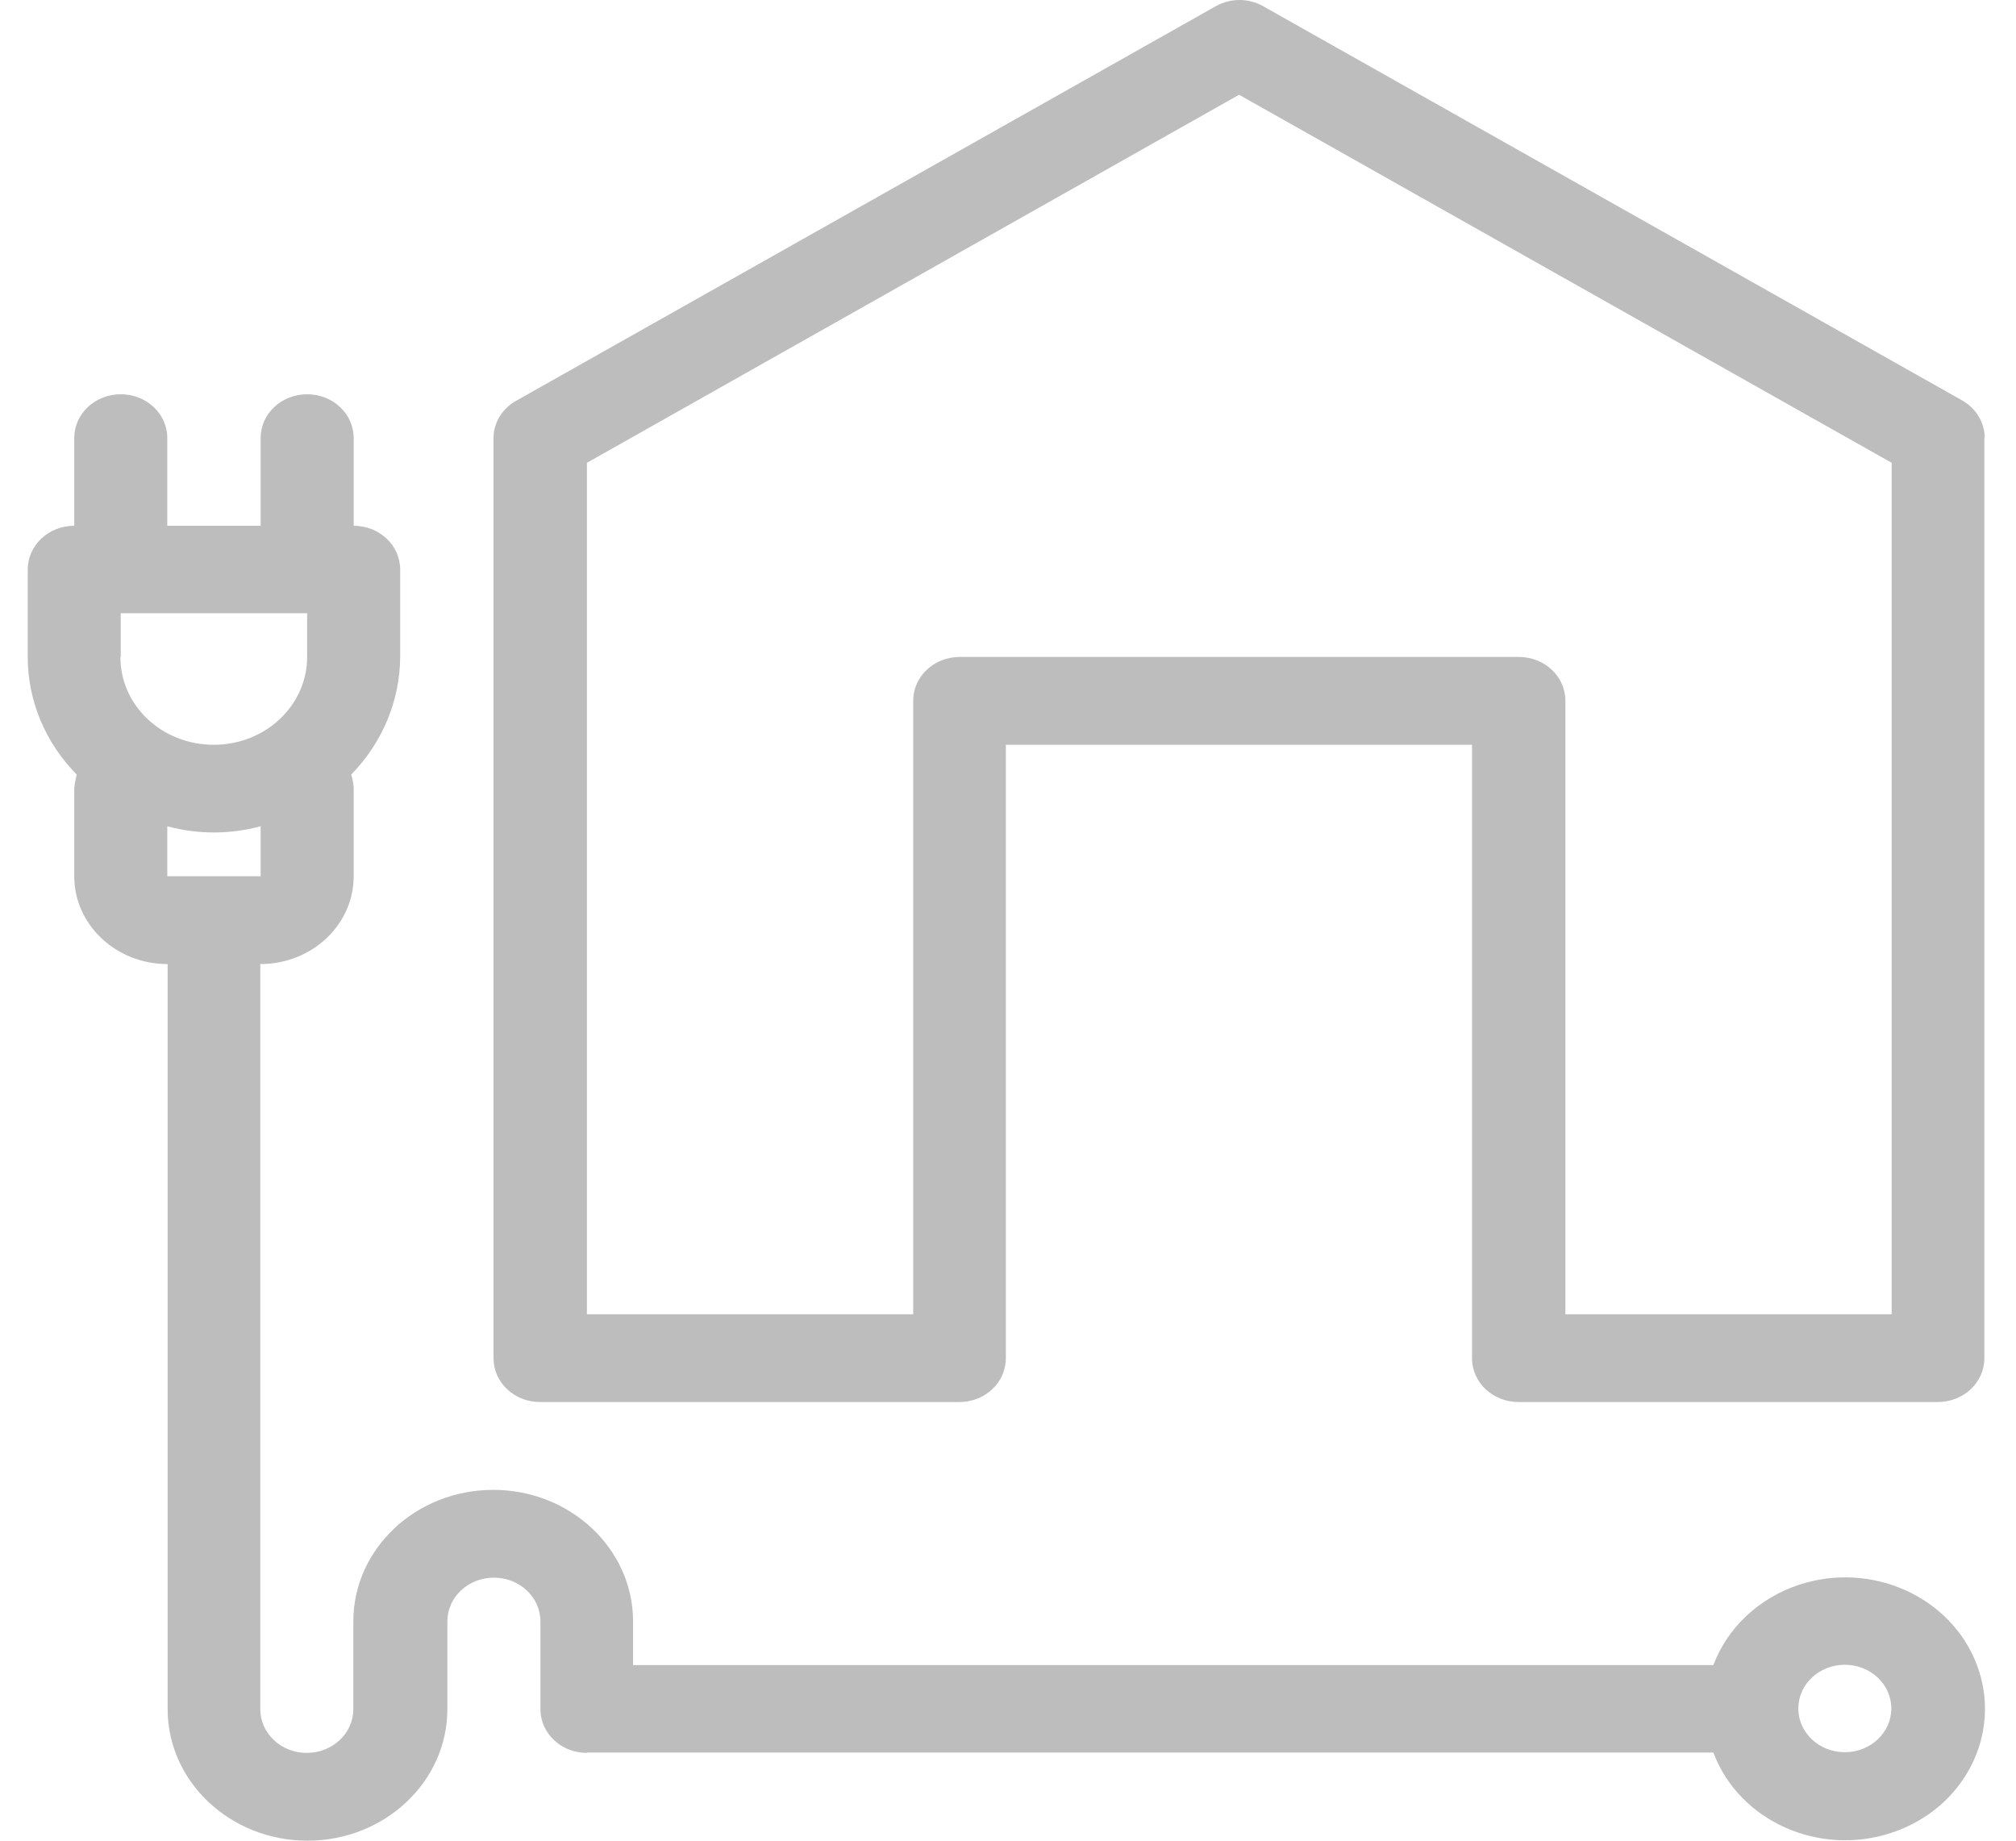 <svg width="46" height="42" viewBox="0 0 46 42" fill="none" xmlns="http://www.w3.org/2000/svg">
<path d="M45.286 9.993C45.286 9.638 45.085 9.313 44.763 9.132L28.812 0.136C28.483 -0.045 28.081 -0.045 27.751 0.136L11.8 9.132C11.47 9.306 11.261 9.638 11.261 9.993V30.993C11.261 31.545 11.736 31.991 12.322 31.991H21.89C22.477 31.991 22.951 31.545 22.951 30.993V16.994H33.588V30.993C33.588 31.545 34.062 31.991 34.649 31.991H44.216C44.803 31.991 45.278 31.545 45.278 30.993V9.993H45.286ZM43.163 29.988H35.718V15.988C35.718 15.436 35.244 14.99 34.657 14.99H21.898C21.311 14.99 20.837 15.436 20.837 15.988V29.988H13.392V10.56L28.273 2.162L43.163 10.56V29.988Z" fill="#BDBDBD"/>
<path d="M13.384 39.989H39.095C39.682 41.554 41.507 42.37 43.163 41.818C44.828 41.267 45.696 39.551 45.109 37.993C44.522 36.429 42.697 35.612 41.041 36.164C40.132 36.466 39.417 37.139 39.095 37.993H14.445V36.996C14.445 35.34 13.014 33.995 11.253 33.995C9.493 33.995 8.062 35.34 8.062 36.996V38.999C8.062 39.551 7.587 39.997 7 39.997C6.413 39.997 5.939 39.551 5.939 38.999V21.998C7.113 21.998 8.07 21.106 8.07 19.994V17.991C8.07 17.886 8.046 17.78 8.013 17.674C8.729 16.941 9.123 15.988 9.131 14.998V12.995C9.131 12.443 8.657 11.997 8.07 11.997V9.993C8.07 9.442 7.595 8.996 7.008 8.996C6.421 8.996 5.947 9.442 5.947 9.993V11.997H3.817V9.993C3.817 9.442 3.342 8.996 2.755 8.996C2.168 8.996 1.694 9.442 1.694 9.993V11.997C1.107 11.997 0.633 12.443 0.633 12.995V14.998C0.633 15.988 1.035 16.948 1.75 17.674C1.726 17.78 1.702 17.886 1.694 17.991V19.994C1.694 21.098 2.643 21.998 3.825 21.998V38.999C3.825 40.654 5.256 42 7.016 42C8.777 42 10.208 40.654 10.208 38.999V36.996C10.208 36.444 10.683 35.998 11.27 35.998C11.856 35.998 12.331 36.444 12.331 36.996V38.999C12.331 39.551 12.805 39.997 13.392 39.997L13.384 39.989ZM42.094 37.986C42.681 37.986 43.155 38.432 43.155 38.984C43.155 39.535 42.681 39.981 42.094 39.981C41.507 39.981 41.033 39.535 41.033 38.984C41.033 38.432 41.507 37.986 42.094 37.986ZM2.755 14.99V13.992H7.008V14.99C7.008 16.094 6.06 16.994 4.878 16.994C3.696 16.994 2.747 16.102 2.747 14.99H2.755ZM3.817 19.994V18.853C4.508 19.042 5.248 19.042 5.947 18.853V19.994H3.817Z" fill="#BDBDBD"/>
</svg>

